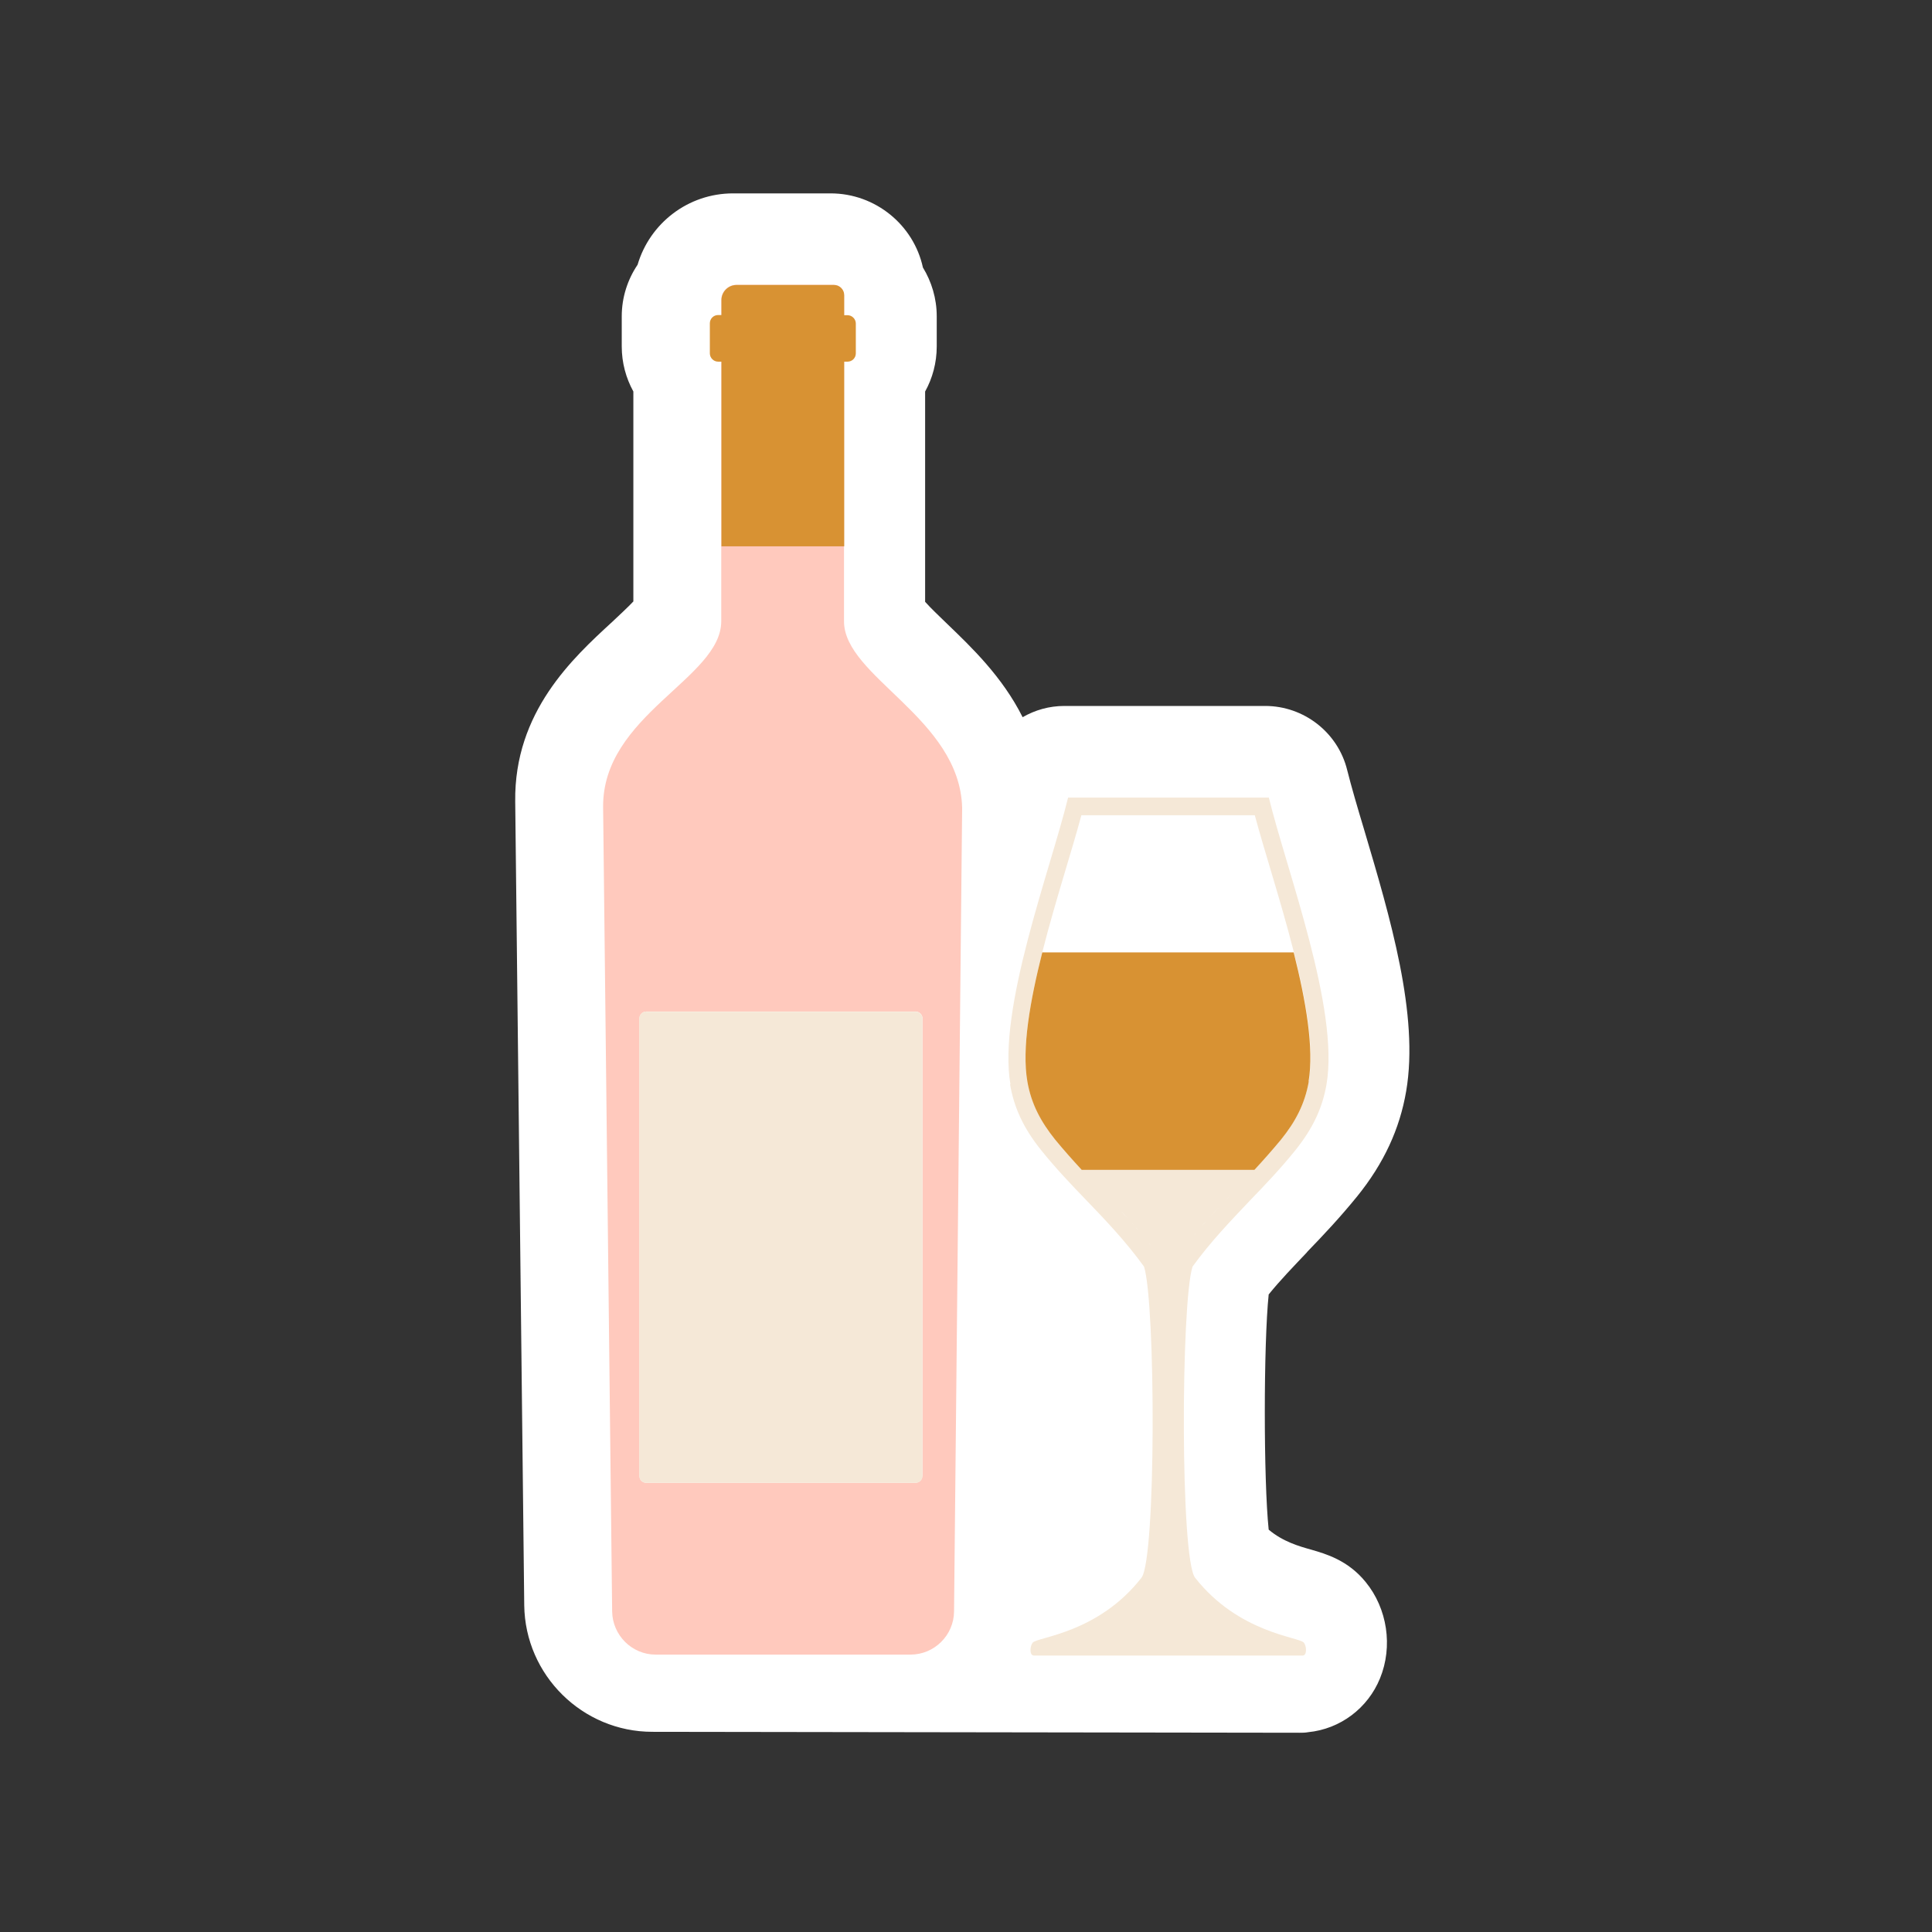 <svg width="150" height="150" viewBox="0 0 150 150" fill="none" xmlns="http://www.w3.org/2000/svg">
<rect x="0" y="0" width="150" height="150" fill="#333333" stroke="none"/>
<g clip-path="url(#clip0_3409_28809)">
<path d="M101.476 97.21C102.778 95.865 104.066 94.491 105.368 92.888C107.429 90.341 108.674 87.665 109.175 84.718C110.191 78.793 107.916 71.18 105.927 64.469C105.397 62.709 104.911 61.049 104.596 59.79C103.88 56.87 101.233 54.81 98.228 54.81H82.644C81.457 54.81 80.369 55.125 79.396 55.683C77.822 52.535 75.389 50.217 73.558 48.456C73.014 47.927 72.27 47.226 71.826 46.725V30.397C72.399 29.367 72.728 28.165 72.728 26.891V24.559C72.728 23.171 72.327 21.869 71.654 20.767C70.939 17.476 67.977 15.014 64.485 15.014H56.915C53.41 15.014 50.447 17.347 49.503 20.552C48.73 21.697 48.272 23.085 48.272 24.559V26.891C48.272 28.165 48.601 29.353 49.174 30.397V46.696C48.745 47.154 48.029 47.812 47.514 48.299C44.495 51.075 39.915 55.268 40.001 62.222L40.702 124.642C40.774 130.065 45.224 134.458 50.648 134.458L100.89 134.53C101.118 134.53 101.333 134.53 101.562 134.487C104.052 134.244 106.198 132.627 107.143 130.309C108.159 127.833 107.715 124.885 106.027 122.825C104.653 121.136 102.95 120.649 101.82 120.32C100.847 120.048 99.602 119.691 98.5 118.761C98.099 114.911 98.099 104.393 98.5 100.501C99.416 99.371 100.432 98.326 101.476 97.224V97.21Z" fill="white"/>
<path fill-rule="evenodd" clip-rule="evenodd" d="M65.529 48.227V22.899C65.529 22.47 65.171 22.112 64.742 22.112H57.172C56.528 22.112 55.998 22.641 55.998 23.285V48.227C55.998 52.678 46.74 55.511 46.826 62.695L47.527 125.114C47.556 126.96 49.058 128.463 50.904 128.463H70.695C72.541 128.463 74.057 126.96 74.072 125.114L74.701 62.709C74.515 55.754 65.529 52.549 65.529 48.242V48.227ZM71.61 114.582C71.61 114.883 71.367 115.126 71.067 115.126H50.174C49.874 115.126 49.645 114.883 49.645 114.582V79.079C49.645 78.779 49.888 78.536 50.174 78.536H71.081C71.382 78.536 71.625 78.779 71.625 79.079V114.582H71.61Z" fill="#FFC9BD"/>
<path d="M50.175 78.55H71.081C71.382 78.55 71.625 78.793 71.625 79.094V114.596C71.625 114.897 71.382 115.126 71.096 115.126H50.175C49.874 115.126 49.631 114.883 49.631 114.582V79.079C49.631 78.779 49.874 78.536 50.175 78.536V78.55Z" fill="#F5E8D7"/>
<path fill-rule="evenodd" clip-rule="evenodd" d="M66.446 25.103V27.435C66.446 27.793 66.159 28.079 65.802 28.079H65.544V42.418H56.014V28.079H55.756C55.398 28.079 55.112 27.779 55.112 27.435V25.103C55.112 24.745 55.398 24.459 55.756 24.459H56.014V23.3C56.014 22.656 56.543 22.126 57.187 22.126H64.757C65.186 22.126 65.544 22.484 65.544 22.913V24.473H65.802C66.159 24.473 66.446 24.773 66.446 25.117V25.103Z" fill="#D89233"/>
<path fill-rule="evenodd" clip-rule="evenodd" d="M83.972 63.296H97.423C98.926 68.919 102.503 78.736 101.616 83.945C101.316 85.691 100.572 87.093 99.455 88.452C98.797 89.282 98.096 90.055 97.395 90.799H83.987C83.285 90.041 82.598 89.268 81.926 88.452C80.824 87.079 80.066 85.691 79.765 83.945C78.878 78.722 82.455 68.919 83.958 63.296H83.972ZM95.549 92.774C95.391 92.931 95.234 93.103 95.091 93.26C95.248 93.103 95.391 92.931 95.549 92.774ZM94.79 93.561C94.447 93.919 94.118 94.276 93.789 94.649C94.118 94.276 94.461 93.919 94.79 93.561ZM93.646 94.806C93.531 94.935 93.417 95.078 93.288 95.207C93.402 95.078 93.517 94.935 93.646 94.806ZM92.901 95.679C92.83 95.765 92.758 95.851 92.672 95.951C92.744 95.865 92.816 95.765 92.901 95.679ZM91.914 96.895C91.843 96.995 91.771 97.096 91.7 97.181C91.771 97.081 91.843 96.981 91.914 96.895ZM89.353 96.724C89.281 96.623 89.21 96.537 89.124 96.437C89.195 96.537 89.281 96.623 89.353 96.724ZM88.351 95.507C88.294 95.436 88.222 95.364 88.165 95.278C88.222 95.35 88.294 95.421 88.351 95.507ZM88.036 95.135L87.836 94.906C87.907 94.978 87.965 95.049 88.036 95.135ZM87.578 94.62C87.378 94.405 87.178 94.191 86.992 93.976C87.192 94.191 87.392 94.405 87.578 94.62ZM78.42 84.188C78.72 85.92 79.407 87.537 80.867 89.34C81.997 90.742 83.185 91.987 84.387 93.232C85.918 94.82 87.435 96.423 88.823 98.341C89.725 101.188 89.768 121.022 88.623 122.496C85.246 126.817 80.552 127.089 80.18 127.533C79.965 127.79 79.908 128.506 80.252 128.534H101.158C101.487 128.506 101.444 127.79 101.23 127.533C100.858 127.089 96.178 126.803 92.787 122.496C91.628 121.022 91.685 101.188 92.587 98.341C93.975 96.423 95.506 94.835 97.023 93.232C98.225 91.987 99.412 90.742 100.543 89.34C102.003 87.537 102.689 85.92 102.99 84.188C103.992 78.321 99.913 67.646 98.511 61.922H82.927C81.525 67.646 77.447 78.321 78.449 84.188H78.42Z" fill="#F5E8D7"/>
<path fill-rule="evenodd" clip-rule="evenodd" d="M101.615 83.959C101.314 85.705 100.57 87.107 99.454 88.481C98.781 89.297 98.094 90.069 97.393 90.828H83.985C83.284 90.069 82.597 89.297 81.924 88.481C80.823 87.107 80.064 85.719 79.763 83.959C79.32 81.383 79.978 77.691 80.923 73.942H100.441C101.386 77.691 102.03 81.383 101.6 83.959H101.615Z" fill="#D89233"/>
</g>
<defs>
<clipPath id="clip0_3409_28809">
<rect width="69.417" height="119.53" fill="white" transform="translate(40 15)"/>
</clipPath>
</defs>
</svg>
